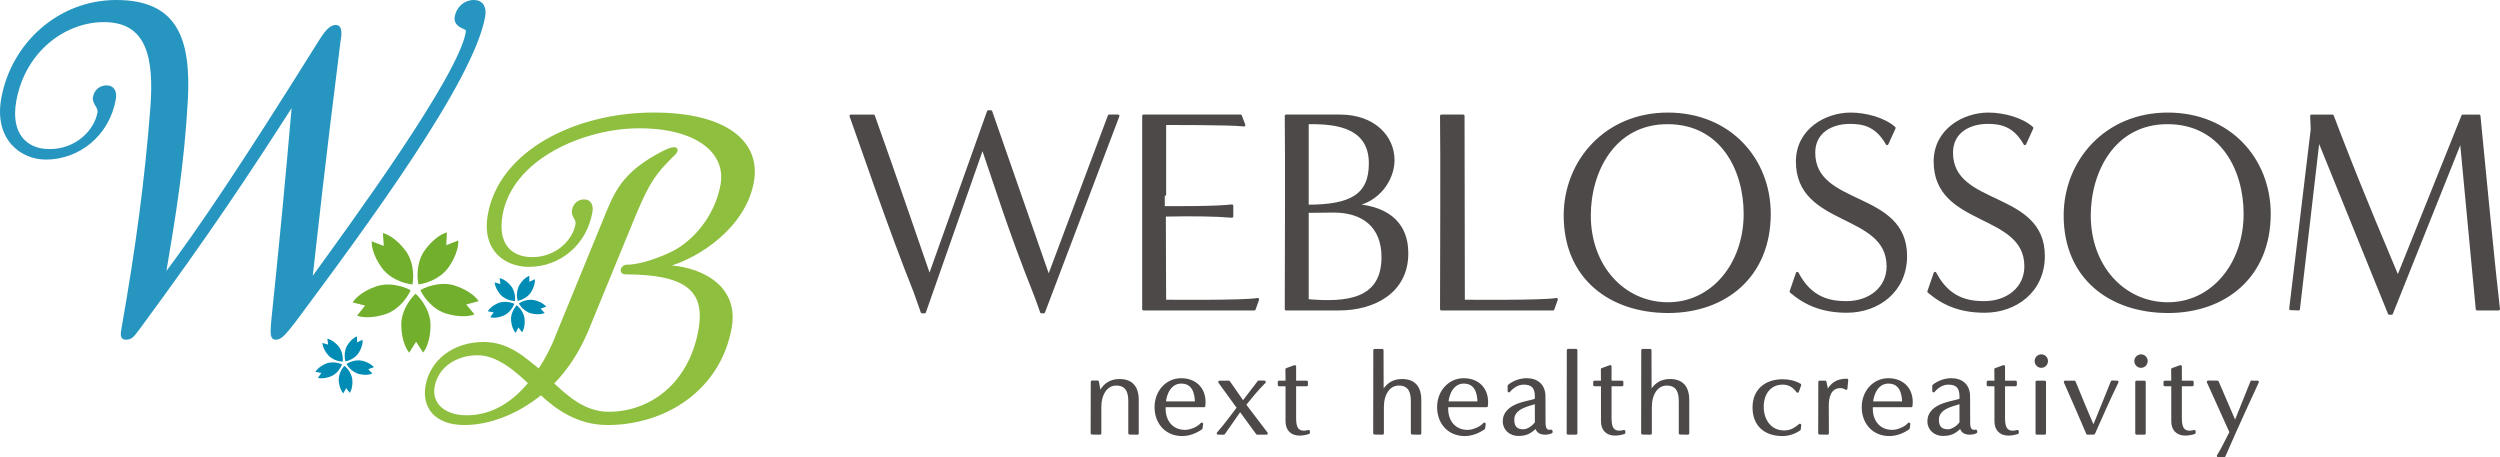 <?xml version="1.0" encoding="UTF-8"?><svg xmlns="http://www.w3.org/2000/svg" width="130.234mm" height="23.82mm" viewBox="0 0 369.167 67.522"><g id="a"/><g id="b"><g id="c"><g><path d="M111.129,26.828c-1.125,6.376-7.67,11.121-13.108,12.529,4.819,0,10.959,2.595,9.835,8.971-1.621,9.193-9.701,14.235-18.153,14.235-4.448,0-7.589-2.372-9.817-4.448-3.638,2.965-7.754,4.448-11.313,4.448-4.3,0-6.079-2.521-5.544-5.56,.667-3.781,4.077-6.302,8.378-6.302,3.78,0,6.105,2.372,8.189,4.004,1.004-1.482,2.012-3.411,2.708-5.264l7.416-18.09c1.43-3.485,2.851-6.08,8.154-8.823,.732-.371,1.291-.593,1.661-.593,.296,0,.345,.149,.318,.297-.065,.371-.562,.667-1.299,1.482-2.245,2.225-3.252,4.152-5.048,8.453l-6.757,16.458c-1.304,3.188-3.122,5.931-5.193,8.007,2.106,1.928,4.64,4.374,8.347,4.374,6.079,0,12.001-4.151,13.439-12.307,1.046-5.931-2.081-8.378-10.977-8.378-.296,0-.568-.148-.503-.519,.04-.222,.314-.518,.76-.518,1.334,0,3.501-.519,6.158-1.706,3.698-1.631,6.998-5.634,7.822-10.305s-3.464-8.526-12.213-8.526c-8.156,0-18.887,4.523-20.378,12.974-.784,4.448,1.458,6.45,4.573,6.45,3.706,0,6.179-2.669,6.597-5.041,.144-.816-.68-1.186-.524-2.076,.145-.816,.767-1.409,1.583-1.409,.889,0,1.204,.742,1.047,1.631-.863,4.893-4.81,7.933-9.183,7.933-3.262,0-6.812-2.15-5.872-7.488,1.647-9.341,12.859-14.902,24.277-14.902,10.528,0,15.665,4.078,14.62,10.009Zm-32.896,29.73c-1.972-1.853-4.728-4.299-7.694-4.299-3.261,0-6.036,1.853-6.558,4.819-.458,2.594,1.588,4.448,4.924,4.448,3.189,0,6.403-1.409,9.329-4.968Z" style="fill:#8fbf3e; stroke:#8fbf3e; stroke-miterlimit:10; stroke-width:.4px;"/><path d="M47.208,6.175c.679-1.064,1.469-2.292,2.369-2.292,.819,0,.684,1.228,.496,2.292-2.453,19.48-3.28,27.421-4.174,35.278,6.595-9.085,21.928-30.122,23.082-36.67,.044-.245,.006-.491-.375-.655-.612-.246-1.44-.655-1.266-1.637,.231-1.31,1.304-2.292,2.614-2.292,1.228,0,1.723,.901,1.493,2.21-1.674,9.495-17.378,30.777-28.103,45.183-1.367,1.719-1.892,2.374-2.629,2.374-.655,0-.592-.82-.482-2.374,1.188-11.377,2.068-20.545,3.096-32.414-6.662,10.396-12.463,19.154-22.582,32.905-.953,1.228-1.232,1.883-2.133,1.883-.737,0-.636-.573-.419-1.801,1.991-11.296,3.386-21.527,4.198-32.168,.577-7.449-.503-12.932-7.051-12.932C9.529,3.065,3.511,7.485,2.198,14.933c-.866,4.912,1.663,7.285,5.101,7.285,4.092,0,6.822-2.946,7.285-5.566,.158-.901-.819-1.391-.661-2.292,.173-.983,.929-1.555,1.83-1.555,.982,0,1.329,.819,1.155,1.801-.938,5.32-5.31,8.758-10.139,8.758-3.602,0-7.435-2.865-6.396-8.758C1.802,6.502,8.726,.2,17.157,.2c8.84,0,10.82,5.484,10.393,14.406-.576,10.232-1.875,17.598-3.31,26.193,5.142-6.876,11.107-15.634,22.968-34.624Z" style="fill:#2696c1; stroke:#2696c1; stroke-miterlimit:10; stroke-width:.4px;"/><path d="M61.364,43.373c-.194,.173-.482,.476-.79,.899-.033,.048-.067,.096-.103,.145-.109,.158-.22,.329-.329,.516-.414,.709-.905,1.818-.892,3.069,.011,1.067,.193,2.077,.527,2.922,.183,.465,.406,.859,.65,1.157l.478-.763,.533-.85,.551,.839,.494,.752c.251-.319,.474-.744,.652-1.243,.298-.837,.449-1.826,.438-2.86-.014-1.329-.588-2.486-1.066-3.223-.068-.105-.137-.205-.205-.299-.054-.071-.107-.141-.156-.211-.311-.404-.595-.689-.783-.85Z" style="fill:#72af2d;"/><path d="M66.833,35.842l-.931,.374,.047-1.003,.042-.899c-.45,.128-.954,.39-1.456,.763-.661,.491-1.296,1.153-1.838,1.915-.77,1.084-.986,2.357-1.032,3.234-.007,.138-.01,.271-.011,.398,.001,.065,.002,.128,.002,.191,.012,.527,.076,.937,.135,1.184,.261-.028,.685-.108,1.186-.27,.051-.018,.103-.035,.155-.052,.592-.206,1.275-.524,1.919-1.002,.468-.348,.862-.745,1.171-1.179,.618-.869,1.064-1.794,1.292-2.674,.125-.484,.177-.934,.154-1.318l-.835,.336Z" style="fill:#72af2d;"/><path d="M58.429,45.597c.644-.478,1.146-1.04,1.514-1.548,.031-.045,.062-.089,.094-.132,.3-.433,.499-.816,.601-1.058-.221-.128-.601-.311-1.11-.476-.05-.015-.1-.031-.151-.047-.127-.038-.26-.075-.4-.11-.853-.21-2.134-.37-3.394,.054-.886,.298-1.703,.715-2.364,1.206-.502,.373-.898,.78-1.151,1.173l.872,.219,.973,.245-.627,.783-.563,.703c.361,.133,.806,.213,1.306,.233,.908,.036,1.922-.124,2.933-.465,.505-.17,.999-.433,1.467-.781Z" style="fill:#72af2d;"/><path d="M61.011,40.632c-.003-.127-.009-.26-.019-.398-.064-.876-.307-2.144-1.1-3.211-.636-.856-1.377-1.567-2.144-2.055-.422-.269-.833-.457-1.206-.554l.061,.898,.068,1.001-.939-.354-.842-.318c-.014,.385,.047,.833,.182,1.314,.246,.875,.712,1.79,1.348,2.646,.793,1.067,1.937,1.666,2.757,1.98,.135,.052,.266,.098,.392,.138,.051,.016,.101,.031,.151,.048,.512,.155,.928,.221,1.183,.242,.053-.247,.109-.659,.109-1.186-.001-.063-.002-.127-.002-.192Z" style="fill:#72af2d;"/><path d="M67.118,42.157c-1.194-.374-2.397-.224-3.196-.032-.21,.05-.407,.107-.589,.166-.056,.02-.112,.038-.167,.056-.494,.173-.868,.362-1.09,.497,.1,.226,.291,.581,.588,.995,.052,.068,.104,.138,.157,.211,.071,.092,.146,.186,.227,.282,.567,.671,1.509,1.554,2.777,1.952,.987,.309,1.977,.45,2.865,.407,.529-.026,1-.117,1.378-.265l-.577-.69-.644-.77,.968-.265,.868-.238c-.215-.32-.527-.646-.92-.956-.713-.563-1.628-1.029-2.646-1.348Z" style="fill:#72af2d;"/><path d="M76.298,45.077c-.084,.087-.208,.236-.338,.442-.014,.023-.028,.047-.043,.07-.046,.077-.092,.16-.136,.25-.17,.342-.362,.872-.317,1.452,.039,.494,.156,.957,.337,1.339,.1,.21,.216,.386,.338,.516l.198-.369,.22-.411,.282,.372,.253,.333c.106-.156,.197-.36,.263-.597,.112-.398,.151-.862,.113-1.341-.049-.616-.351-1.135-.597-1.461-.035-.047-.07-.091-.104-.132-.027-.031-.054-.062-.079-.093-.157-.177-.298-.301-.39-.37Z" style="fill:#008cb4;"/><path d="M78.597,41.409l-.42,.203-.01-.467-.009-.418c-.205,.074-.43,.211-.651,.4-.291,.249-.565,.576-.792,.947-.323,.527-.383,1.125-.376,1.533,.001,.064,.004,.126,.008,.185,.003,.03,.005,.06,.007,.089,.022,.244,.065,.432,.1,.545,.12-.021,.314-.072,.542-.163l.07-.029c.268-.114,.575-.283,.858-.526,.206-.176,.376-.373,.506-.584,.259-.423,.437-.866,.515-1.281,.043-.229,.052-.439,.03-.616l-.377,.182Z" style="fill:#008cb4;"/><path d="M75.007,46.201c.284-.242,.499-.519,.653-.766l.039-.064c.125-.21,.206-.394,.245-.51-.107-.052-.289-.125-.53-.186l-.072-.017c-.06-.014-.123-.027-.189-.038-.402-.07-1.002-.104-1.573,.132-.401,.166-.767,.386-1.059,.635-.221,.189-.392,.39-.497,.581l.412,.074,.459,.083-.266,.383-.239,.344c.172,.05,.381,.073,.613,.067,.422-.012,.888-.119,1.346-.308,.229-.095,.45-.232,.656-.409Z" style="fill:#008cb4;"/><path d="M76.048,43.816c-.005-.059-.012-.12-.021-.184-.058-.404-.211-.985-.612-1.455-.322-.377-.689-.683-1.06-.885-.204-.111-.401-.185-.577-.219l.057,.415,.063,.462-.447-.135-.401-.121c.006,.179,.048,.385,.126,.604,.142,.398,.387,.808,.709,1.185,.402,.47,.951,.711,1.342,.831,.064,.02,.126,.037,.186,.052l.072,.017c.243,.056,.438,.073,.557,.075,.017-.116,.029-.309,.013-.554-.003-.029-.005-.059-.007-.089Z" style="fill:#008cb4;"/><path d="M78.929,44.33c-.566-.136-1.119-.028-1.484,.086-.096,.03-.185,.062-.268,.096-.026,.011-.051,.021-.076,.031-.224,.096-.391,.195-.49,.265,.054,.102,.154,.26,.304,.443,.026,.03,.053,.061,.079,.093,.036,.041,.074,.082,.114,.124,.284,.293,.749,.673,1.35,.817,.468,.112,.932,.146,1.342,.098,.244-.029,.46-.086,.631-.167l-.29-.302-.323-.337,.441-.154,.395-.138c-.11-.142-.265-.283-.457-.415-.349-.239-.788-.426-1.27-.542Z" style="fill:#008cb4;"/><path d="M50.856,54.021c-.084,.087-.208,.236-.338,.442-.014,.023-.028,.047-.043,.07-.046,.077-.092,.16-.136,.25-.17,.342-.362,.872-.317,1.452,.039,.494,.156,.957,.337,1.339,.1,.21,.216,.386,.338,.516l.198-.369,.22-.411,.282,.372,.253,.333c.106-.156,.197-.36,.263-.597,.112-.398,.151-.862,.113-1.341-.049-.616-.351-1.135-.597-1.461-.035-.047-.07-.091-.104-.132-.027-.031-.054-.062-.079-.093-.157-.177-.298-.301-.39-.37Z" style="fill:#008cb4;"/><path d="M53.155,50.353l-.42,.203-.01-.467-.009-.418c-.205,.074-.43,.211-.651,.4-.291,.249-.565,.576-.792,.947-.323,.527-.383,1.125-.376,1.533,.001,.064,.004,.126,.008,.185,.003,.03,.005,.06,.007,.089,.022,.244,.065,.432,.1,.545,.12-.021,.314-.072,.542-.163l.07-.029c.268-.114,.575-.283,.858-.526,.206-.176,.376-.373,.506-.584,.259-.423,.437-.866,.515-1.281,.043-.229,.052-.439,.03-.616l-.377,.182Z" style="fill:#008cb4;"/><path d="M49.565,55.145c.284-.242,.499-.519,.653-.766l.039-.064c.125-.21,.206-.394,.245-.51-.107-.052-.289-.125-.53-.186l-.072-.017c-.06-.014-.123-.027-.189-.038-.402-.07-1.002-.104-1.573,.132-.401,.166-.767,.386-1.059,.635-.221,.189-.392,.39-.497,.581l.412,.074,.459,.083-.266,.383-.239,.344c.172,.05,.381,.073,.613,.067,.422-.012,.888-.119,1.346-.308,.229-.095,.45-.232,.656-.409Z" style="fill:#008cb4;"/><path d="M50.605,52.76c-.005-.059-.012-.12-.021-.184-.058-.404-.211-.985-.612-1.455-.322-.377-.689-.683-1.06-.885-.204-.111-.401-.185-.577-.219l.057,.415,.063,.462-.447-.135-.401-.121c.006,.179,.048,.385,.126,.604,.142,.398,.387,.808,.709,1.185,.402,.47,.951,.711,1.342,.831,.064,.02,.126,.037,.186,.052l.072,.017c.243,.056,.438,.073,.557,.075,.017-.116,.029-.309,.013-.554-.003-.029-.005-.059-.007-.089Z" style="fill:#008cb4;"/><path d="M53.487,53.274c-.566-.136-1.119-.028-1.484,.086-.096,.03-.185,.062-.268,.096-.026,.011-.051,.021-.076,.031-.224,.096-.391,.195-.49,.265,.054,.102,.154,.26,.304,.443,.026,.03,.053,.061,.079,.093,.036,.041,.074,.082,.114,.124,.284,.293,.749,.673,1.35,.817,.468,.112,.932,.146,1.342,.098,.244-.029,.46-.086,.631-.167l-.29-.302-.323-.337,.441-.154,.395-.138c-.11-.142-.265-.283-.457-.415-.349-.239-.788-.426-1.27-.542Z" style="fill:#008cb4;"/></g><g><g><path d="M153.783,46.066s-.635-1.865-1.101-3.01c-3.604-9.026-5.977-16.655-7.458-20.935-.044-.044-.044-.593-.044-.679l-8.645,24.624h-.381s-.637-1.865-1.06-3.01c-3.689-9.197-7.928-21.741-9.451-25.938h3.347c2.754,7.671,8.179,23.479,8.179,23.479v.51l8.775-24.624h.381l8.433,24.199v.51l9.029-24.075h1.313l-10.977,28.948h-.339Z" style="fill:#4c4948; stroke:#4c4948; stroke-linejoin:round; stroke-width:.4px;"/><path d="M168.863,45.641V17.118h14.324l.51,1.358c-2.034-.254-11.697-.212-11.697-.212,0,0,0,12.417,0,12.376,2.119,0,7.458,.041,9.917-.254v1.567c-2.459-.212-5.891-.254-9.961-.168l.044,12.671s11.611,.127,13.73-.254l-.508,1.44h-16.36Z" style="fill:#4c4948; stroke:#4c4948; stroke-linejoin:round; stroke-width:.4px;"/><path d="M189.916,45.641c0-2.5,.086-24.114,0-28.523h7.969c5,0,7.842,3.096,7.842,6.529,0,2.839-2.205,6.145-5.935,6.653,4.365,.212,7.969,2.119,7.969,7.122,0,5.679-4.876,8.22-10.003,8.22h-7.842Zm3.137-15.215c6.526,0,9.282-1.609,9.282-6.313,0-6.062-6.316-5.977-9.282-5.977v12.29Zm0,13.943c5.806,.51,11.148,0,11.148-6.399,0-4.578-2.925-6.78-7.249-6.78-1.313,0-2.627,.041-3.899,.041v13.137Z" style="fill:#4c4948; stroke:#4c4948; stroke-linejoin:round; stroke-width:.4px;"/><path d="M212.846,45.641c0-2.5,.086-24.114,0-28.523h3.22l.044,27.337s11.653,.127,13.73-.254l-.508,1.44h-16.487Z" style="fill:#4c4948; stroke:#4c4948; stroke-linejoin:round; stroke-width:.4px;"/><path d="M246.321,46.022c-8.477,0-15.215-4.959-15.215-14.197,0-8.01,6.018-15.002,15.174-15.002s15.002,6.738,15.002,14.749c0,9.197-6.526,14.451-14.961,14.451Zm11.36-14.451c0-6.484-3.433-13.435-11.443-13.435-7.969,0-11.528,7.205-11.528,13.689,0,7.503,5,12.969,11.528,13.01,6.567,.044,11.443-5.761,11.443-13.264Z" style="fill:#4c4948; stroke:#4c4948; stroke-linejoin:round; stroke-width:.4px;"/><path d="M265.396,40.344c1.948,3.731,4.746,4.324,7.246,4.324,3.474,0,6.145-2.119,6.145-5.339,0-8.096-13.391-5.935-13.391-15.469,0-4.663,4.236-7.036,7.881-7.036,2.29,0,5.003,.762,6.443,2.075l-1.06,2.332c-1.611-2.881-3.731-3.135-5.51-3.135-2.627,0-5.298,1.313-5.298,4.448,0,8.137,13.562,5.723,13.562,15.259,0,5.171-4.109,8.179-8.686,8.179-3.518,0-6.018-1.018-8.264-2.925l.933-2.712Z" style="fill:#4c4948; stroke:#4c4948; stroke-linejoin:round; stroke-width:.4px;"/><path d="M285.738,40.344c1.951,3.731,4.746,4.324,7.246,4.324,3.477,0,6.148-2.119,6.148-5.339,0-8.096-13.394-5.935-13.394-15.469,0-4.663,4.238-7.036,7.883-7.036,2.287,0,5,.762,6.44,2.075l-1.057,2.332c-1.611-2.881-3.731-3.135-5.51-3.135-2.627,0-5.298,1.313-5.298,4.448,0,8.137,13.562,5.723,13.562,15.259,0,5.171-4.111,8.179-8.689,8.179-3.518,0-6.018-1.018-8.264-2.925l.933-2.712Z" style="fill:#4c4948; stroke:#4c4948; stroke-linejoin:round; stroke-width:.4px;"/><path d="M320.152,46.022c-8.477,0-15.215-4.959-15.215-14.197,0-8.01,6.018-15.002,15.171-15.002s15.005,6.738,15.005,14.749c0,9.197-6.529,14.451-14.961,14.451Zm11.357-14.451c0-6.484-3.433-13.435-11.443-13.435-7.966,0-11.528,7.205-11.528,13.689,0,7.503,5.003,12.969,11.528,13.01,6.57,.044,11.443-5.761,11.443-13.264Z" style="fill:#4c4948; stroke:#4c4948; stroke-linejoin:round; stroke-width:.4px;"/><path d="M365.788,45.641c-.764-8.22-2.332-24.707-2.332-24.707l.041-.51-10.339,25.855h-.339l-10.256-25.303-.168-.847-2.969,25.513-1.187-.041,3.179-26.49-.083-1.992h3.093s.635,1.697,1.101,2.883c3.604,9.324,6.738,16.614,8.391,20.596,.044,.086,.044,.637,.044,.723l9.705-24.202h2.414c.806,8.308,2.29,23.65,2.883,28.523h-3.179Z" style="fill:#4c4948; stroke:#4c4948; stroke-linejoin:round; stroke-width:.4px;"/></g><g><path d="M166.811,63.969v-4.755c0-1.111-.256-2.48-1.984-2.48-1.471,0-2.395,1.438-2.395,3.37v3.883l-1.18-.018s.017-5.952,.017-7.577h.804l.325,1.728c.53-1.18,1.471-1.95,2.891-1.95,1.728,0,2.668,.907,2.668,2.926v4.892l-1.146-.018Z" style="fill:#4c4948; stroke:#4c4948; stroke-linejoin:round; stroke-width:.4px;"/><path d="M177.378,63.234c-.804,.564-1.796,.958-2.805,.958-2.377,0-3.883-1.762-3.883-4.071,0-2.292,1.608-4.07,3.729-4.07,2.019,0,3.404,1.282,3.404,3.335,0,.188-.017,.377-.034,.548-.838,0-5.012-.018-5.85,0,0,.137-.018,.273-.018,.41,0,1.864,1.112,3.336,3.079,3.336,.77,0,1.967-.462,2.463-1.078l-.086,.633Zm-2.959-6.79c-1.557,0-2.36,1.573-2.463,3.027,.787,.017,3.934,0,4.704,0-.034-1.488-.445-3.027-2.241-3.027Z" style="fill:#4c4948; stroke:#4c4948; stroke-linejoin:round; stroke-width:.4px;"/><path d="M185.654,63.986l-2.531-3.455-2.412,3.455h-.838c1.146-1.3,2.001-2.497,2.976-3.78l-2.754-3.797h1.351l2.104,3.027,2.327-3.045,.838,.018c-1.061,1.043-1.984,2.189-2.925,3.353l3.216,4.225h-1.352Z" style="fill:#4c4948; stroke:#4c4948; stroke-linejoin:round; stroke-width:.4px;"/><path d="M193.229,63.9c-.428,.138-.89,.223-1.334,.223-1.197,0-1.864-.735-1.864-1.916v-5.371h-1.146v-.427h1.146l-.017-1.865,1.18-.428v2.293h1.745v.427h-1.745v4.772c0,1.026,.068,2.189,1.369,2.189,.222,0,.444-.051,.667-.103v.205Z" style="fill:#4c4948; stroke:#4c4948; stroke-linejoin:round; stroke-width:.4px;"/><path d="M208.534,63.969v-4.755c0-1.111-.256-2.48-1.984-2.48-1.471,0-2.395,1.438-2.395,3.37v3.883l-1.18-.018s.017-10.622,.017-12.247h1.112l.017,6.397c.547-1.197,1.471-1.95,2.891-1.95,1.728,0,2.668,.907,2.668,2.926v4.892l-1.146-.018Z" style="fill:#4c4948; stroke:#4c4948; stroke-linejoin:round; stroke-width:.4px;"/><path d="M219.102,63.234c-.804,.564-1.796,.958-2.805,.958-2.377,0-3.883-1.762-3.883-4.071,0-2.292,1.608-4.07,3.729-4.07,2.019,0,3.404,1.282,3.404,3.335,0,.188-.017,.377-.034,.548-.838,0-5.012-.018-5.85,0,0,.137-.017,.273-.017,.41,0,1.864,1.112,3.336,3.079,3.336,.77,0,1.967-.462,2.463-1.078l-.086,.633Zm-2.959-6.79c-1.557,0-2.36,1.573-2.463,3.027,.787,.017,3.934,0,4.704,0-.034-1.488-.445-3.027-2.241-3.027Z" style="fill:#4c4948; stroke:#4c4948; stroke-linejoin:round; stroke-width:.4px;"/><path d="M229.071,63.798c-.291,.137-.564,.188-.94,.188-.753,0-1.181-.342-1.266-1.026-.838,.838-1.419,1.215-2.668,1.215-1.129,0-2.086-.771-2.086-1.95,0-2.72,4.156-2.788,4.669-3.199,.103-.068,.068-.393,.068-.495,0-1.301-.53-1.934-1.864-1.934-.958,0-1.762,.65-2.155,1.146v-.77c.684-.564,1.676-.924,2.617-.924,1.556,0,2.565,.89,2.565,2.48,0,1.282,.017,2.565,.017,3.849,0,.701,.12,1.453,1.026,1.266l.017,.153Zm-2.224-4.379c-1.283,.411-3.438,.787-3.438,2.566,0,1.111,.53,1.607,1.522,1.607,.65,0,1.437-.496,1.916-1.163v-3.011Z" style="fill:#4c4948; stroke:#4c4948; stroke-linejoin:round; stroke-width:.4px;"/><path d="M231.548,63.986l.017-12.265h1.163v12.265h-1.18Z" style="fill:#4c4948; stroke:#4c4948; stroke-linejoin:round; stroke-width:.4px;"/><path d="M239.808,63.9c-.428,.138-.89,.223-1.334,.223-1.197,0-1.864-.735-1.864-1.916v-5.371h-1.146v-.427h1.146l-.017-1.865,1.18-.428v2.293h1.745v.427h-1.745v4.772c0,1.026,.068,2.189,1.369,2.189,.222,0,.444-.051,.667-.103v.205Z" style="fill:#4c4948; stroke:#4c4948; stroke-linejoin:round; stroke-width:.4px;"/><path d="M248.102,63.969v-4.755c0-1.111-.256-2.48-1.984-2.48-1.471,0-2.395,1.438-2.395,3.37v3.883l-1.18-.018s.017-10.622,.017-12.247h1.112l.017,6.397c.547-1.197,1.471-1.95,2.891-1.95,1.728,0,2.668,.907,2.668,2.926v4.892l-1.146-.018Z" style="fill:#4c4948; stroke:#4c4948; stroke-linejoin:round; stroke-width:.4px;"/><path d="M265.715,63.388c-.736,.513-1.608,.804-2.498,.804-2.549,0-4.225-1.402-4.225-4.037,0-2.548,1.779-3.951,4.242-3.951,.89,0,1.762,.188,2.549,.633l-.342,.958c-.53-.735-1.231-1.197-2.189-1.197-2.019,0-3.01,1.625-3.01,3.473,0,1.933,1.112,3.694,3.215,3.694,.941,0,1.625-.376,2.327-.992l-.068,.616Z" style="fill:#4c4948; stroke:#4c4948; stroke-linejoin:round; stroke-width:.4px;"/><path d="M268.688,63.969l.017-7.56h.804l.325,1.505c.547-1.061,1.283-1.796,2.891-1.796l-.12,1.248c-.188-.153-.582-.256-.821-.256-1.574,0-1.933,1.505-1.933,2.788l.017,4.088-1.18-.018Z" style="fill:#4c4948; stroke:#4c4948; stroke-linejoin:round; stroke-width:.4px;"/><path d="M281.806,63.234c-.804,.564-1.796,.958-2.805,.958-2.377,0-3.883-1.762-3.883-4.071,0-2.292,1.608-4.07,3.729-4.07,2.019,0,3.404,1.282,3.404,3.335,0,.188-.017,.377-.034,.548-.838,0-5.012-.018-5.85,0,0,.137-.017,.273-.017,.41,0,1.864,1.112,3.336,3.079,3.336,.77,0,1.967-.462,2.463-1.078l-.086,.633Zm-2.959-6.79c-1.557,0-2.36,1.573-2.463,3.027,.787,.017,3.934,0,4.704,0-.034-1.488-.445-3.027-2.241-3.027Z" style="fill:#4c4948; stroke:#4c4948; stroke-linejoin:round; stroke-width:.4px;"/><path d="M291.775,63.798c-.291,.137-.564,.188-.94,.188-.753,0-1.181-.342-1.266-1.026-.838,.838-1.419,1.215-2.668,1.215-1.129,0-2.086-.771-2.086-1.95,0-2.72,4.156-2.788,4.669-3.199,.103-.068,.068-.393,.068-.495,0-1.301-.53-1.934-1.864-1.934-.958,0-1.762,.65-2.155,1.146v-.77c.684-.564,1.676-.924,2.617-.924,1.556,0,2.565,.89,2.565,2.48,0,1.282,.017,2.565,.017,3.849,0,.701,.12,1.453,1.026,1.266l.017,.153Zm-2.224-4.379c-1.283,.411-3.438,.787-3.438,2.566,0,1.111,.53,1.607,1.522,1.607,.65,0,1.437-.496,1.916-1.163v-3.011Z" style="fill:#4c4948; stroke:#4c4948; stroke-linejoin:round; stroke-width:.4px;"/><path d="M297.913,63.9c-.428,.138-.89,.223-1.334,.223-1.197,0-1.864-.735-1.864-1.916v-5.371h-1.146v-.427h1.146l-.017-1.865,1.18-.428v2.293h1.745v.427h-1.745v4.772c0,1.026,.068,2.189,1.369,2.189,.222,0,.444-.051,.667-.103v.205Z" style="fill:#4c4948; stroke:#4c4948; stroke-linejoin:round; stroke-width:.4px;"/><path d="M300.647,53.313c0-.428,.359-.786,.787-.786,.444,0,.787,.358,.787,.786,0,.445-.342,.804-.787,.804-.428,0-.787-.358-.787-.804Zm.137,10.674v-7.577h1.146v7.577h-1.146Z" style="fill:#4c4948; stroke:#4c4948; stroke-linejoin:round; stroke-width:.4px;"/><path d="M308.258,63.986c-.667-1.573-2.6-6.038-3.301-7.577h1.351c.804,2.001,2.001,4.841,2.823,6.756,.461-1.043,2.343-5.765,2.754-6.773l.752,.018c-1.026,2.069-2.737,5.918-3.455,7.56l-.924,.018Z" style="fill:#4c4948; stroke:#4c4948; stroke-linejoin:round; stroke-width:.4px;"/><path d="M315.37,53.313c0-.428,.359-.786,.787-.786,.444,0,.787,.358,.787,.786,0,.445-.342,.804-.787,.804-.428,0-.787-.358-.787-.804Zm.137,10.674v-7.577h1.146v7.577h-1.146Z" style="fill:#4c4948; stroke:#4c4948; stroke-linejoin:round; stroke-width:.4px;"/><path d="M324.024,63.9c-.428,.138-.89,.223-1.334,.223-1.197,0-1.864-.735-1.864-1.916v-5.371h-1.146v-.427h1.146l-.017-1.865,1.18-.428v2.293h1.745v.427h-1.745v4.772c0,1.026,.068,2.189,1.369,2.189,.222,0,.444-.051,.667-.103v.205Z" style="fill:#4c4948; stroke:#4c4948; stroke-linejoin:round; stroke-width:.4px;"/><path d="M327.562,67.322c.701-1.146,1.283-2.396,1.864-3.507l-3.353-7.424,1.368,.018,2.617,6.072,2.446-6.09c.291,.034,.582,.034,.855,.018-1.3,2.839-2.668,5.729-4.926,10.913h-.872Z" style="fill:#4c4948; stroke:#4c4948; stroke-linejoin:round; stroke-width:.4px;"/></g></g></g></g></svg>
